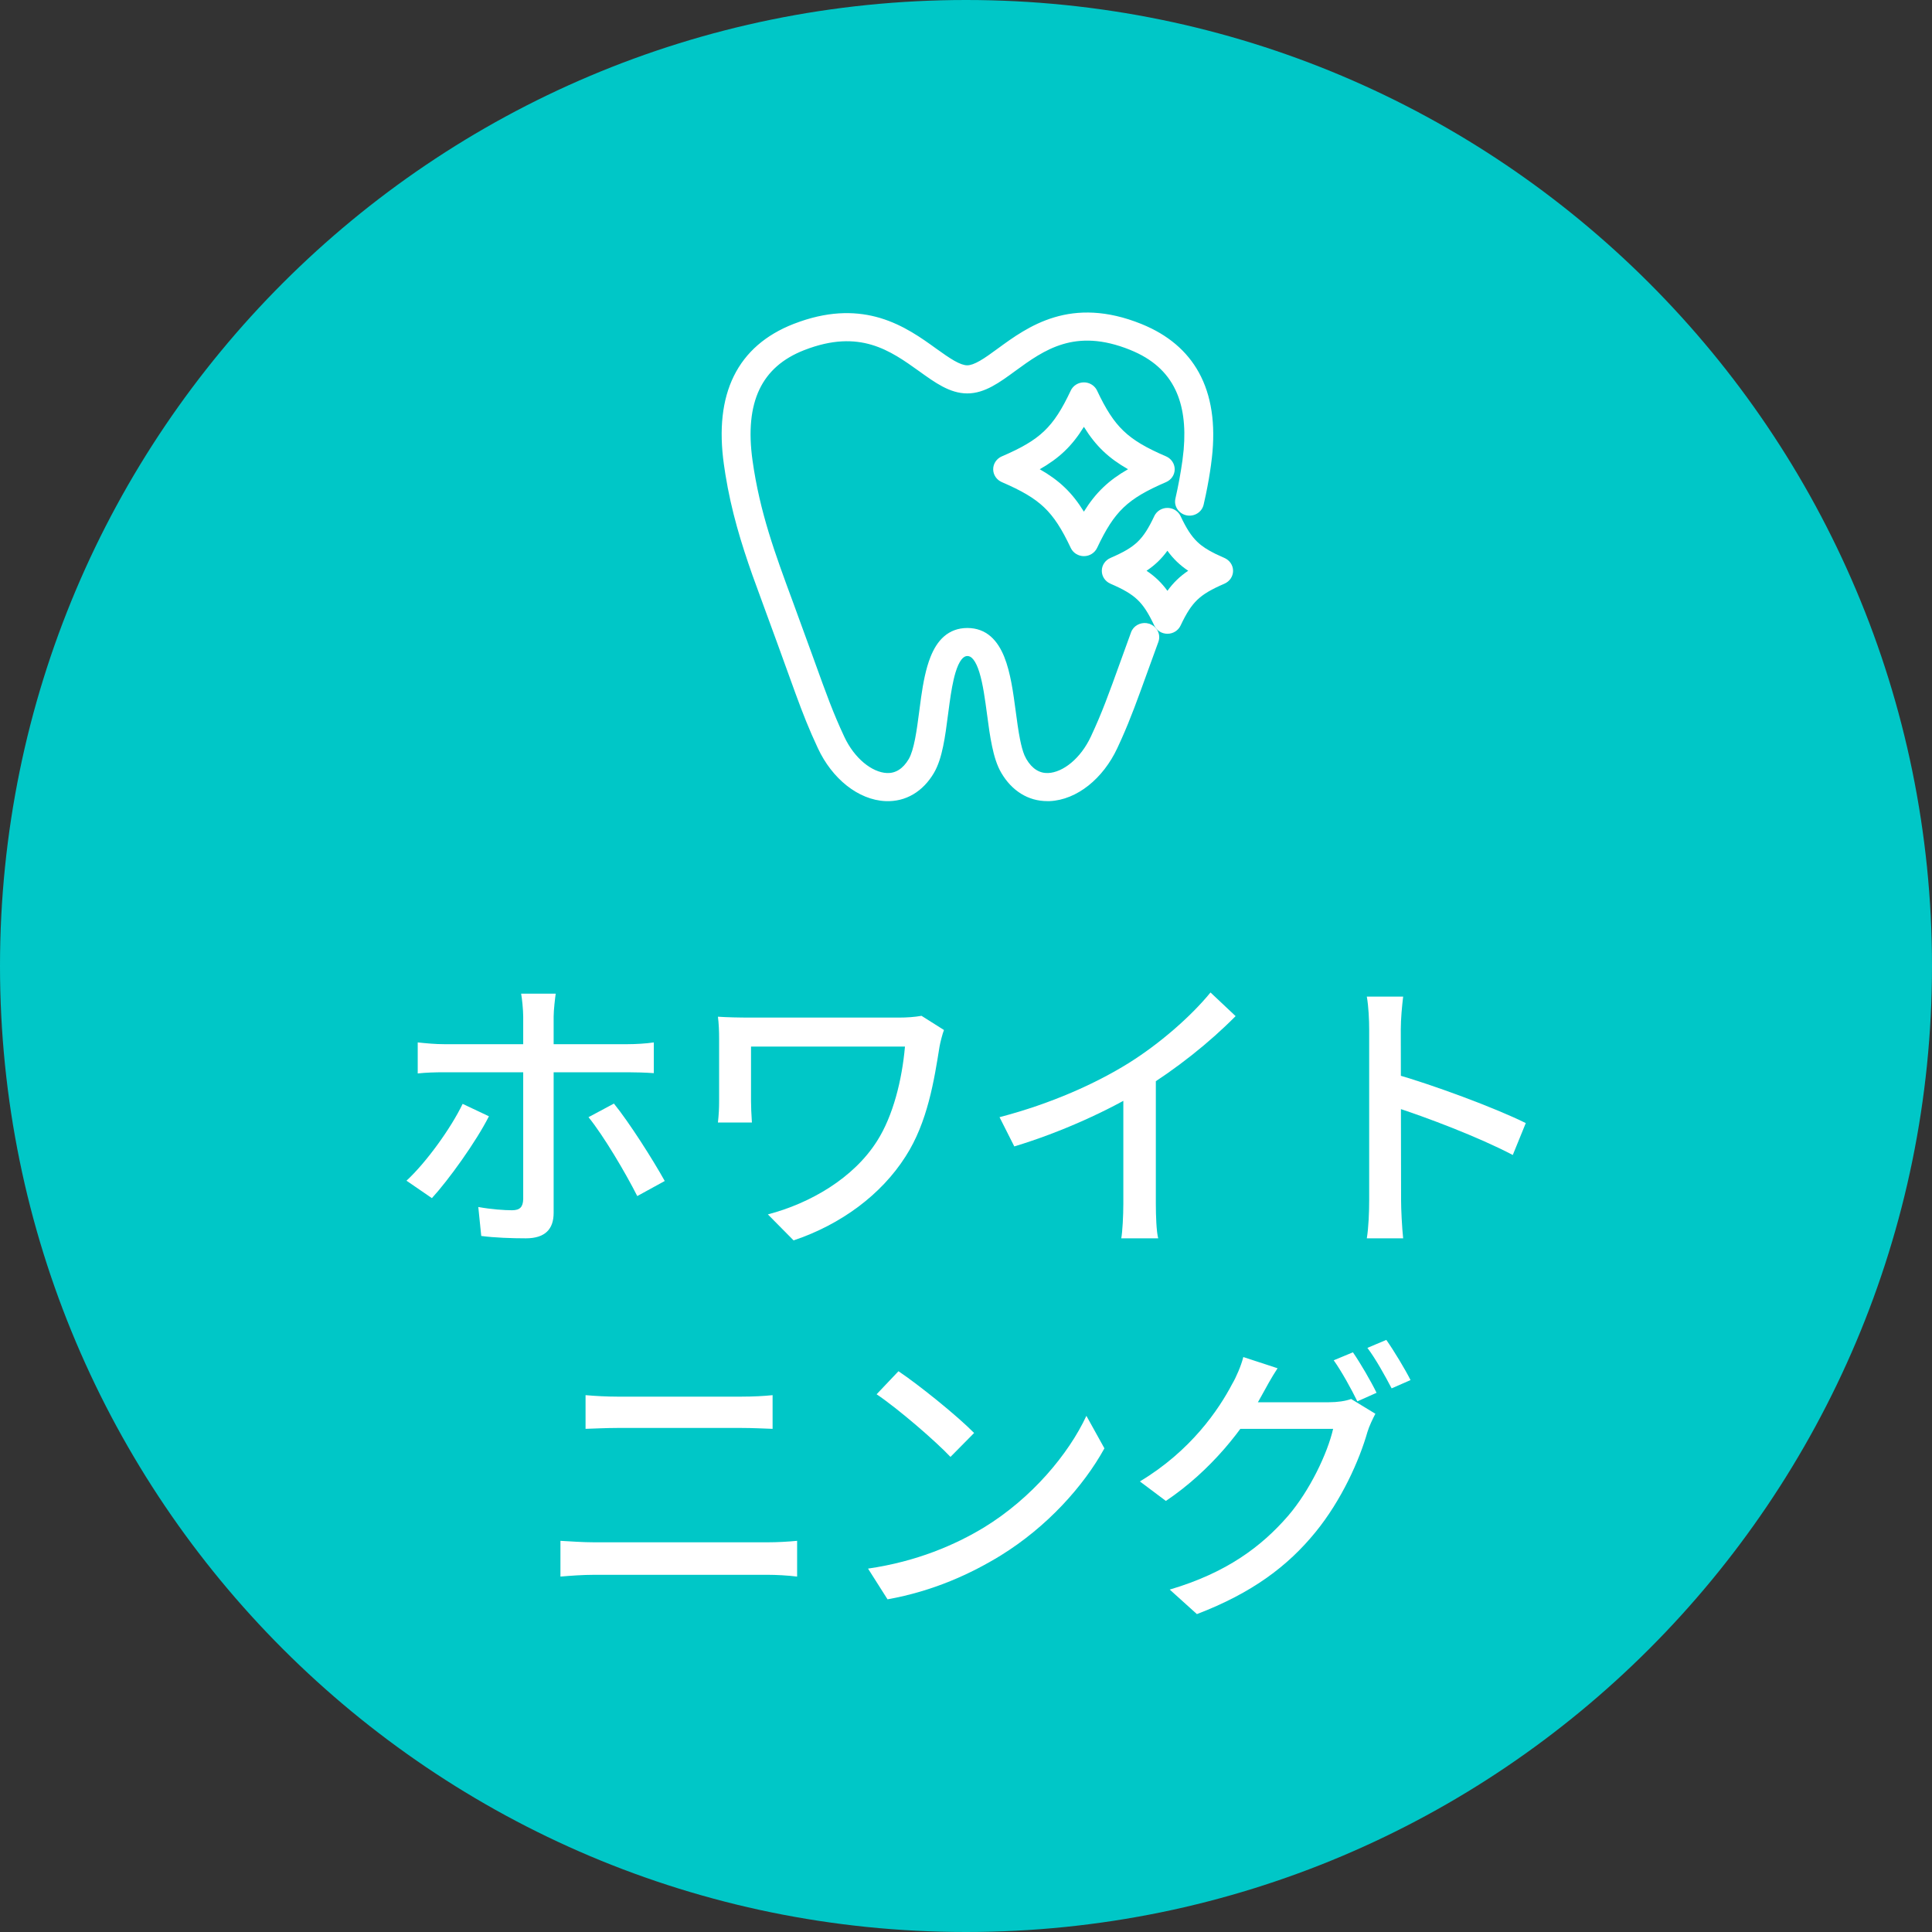 <svg width="85" height="85" viewBox="0 0 85 85" fill="none" xmlns="http://www.w3.org/2000/svg">
<rect x="0" y="0" width="85" height="85" fill="#333333" stroke="none"/>
<path d="M85 42.5C85 65.972 65.972 85 42.5 85C19.028 85 0 65.972 0 42.5C0 19.028 19.028 0 42.5 0C65.972 0 85 19.028 85 42.5Z" fill="#00C7C7"/>
<path d="M50.487 27.68C50.285 27.614 50.065 27.716 49.996 27.906L49.548 29.142C48.996 30.673 48.719 31.443 48.222 32.51C47.751 33.52 46.91 34.224 46.13 34.26C45.648 34.282 45.235 34.025 44.937 33.517C44.668 33.062 44.553 32.174 44.437 31.316C44.224 29.705 43.981 27.878 42.559 27.878C41.138 27.878 40.901 29.702 40.693 31.31C40.58 32.171 40.465 33.059 40.199 33.517C39.901 34.025 39.486 34.282 39.006 34.26C38.226 34.224 37.385 33.523 36.914 32.51C36.417 31.443 36.14 30.676 35.588 29.142C35.343 28.466 35.045 27.639 34.649 26.568C33.863 24.441 33.184 22.604 32.861 20.295C32.488 17.63 33.286 15.953 35.296 15.169C37.856 14.17 39.306 15.213 40.589 16.132C41.282 16.628 41.88 17.059 42.556 17.059C43.233 17.059 43.831 16.626 44.518 16.121C45.801 15.185 47.257 14.123 49.828 15.166C51.839 15.98 52.639 17.66 52.27 20.297C52.189 20.869 52.087 21.42 51.957 21.989C51.911 22.187 52.044 22.383 52.252 22.427C52.46 22.471 52.665 22.345 52.712 22.146C52.847 21.558 52.954 20.984 53.035 20.394C53.451 17.423 52.472 15.437 50.129 14.488C47.141 13.279 45.353 14.581 44.047 15.536C43.469 15.958 42.97 16.322 42.554 16.322C42.138 16.322 41.632 15.961 41.048 15.544C39.751 14.609 37.969 13.329 35.005 14.485C32.653 15.403 31.674 17.39 32.095 20.394C32.428 22.78 33.121 24.651 33.921 26.816C34.314 27.884 34.615 28.709 34.857 29.385C35.418 30.938 35.698 31.716 36.209 32.811C36.804 34.091 37.888 34.949 38.971 34.996C39.754 35.029 40.43 34.632 40.875 33.876C41.216 33.294 41.337 32.373 41.462 31.399C41.632 30.094 41.823 28.612 42.562 28.612C43.302 28.612 43.501 30.097 43.675 31.404C43.805 32.375 43.926 33.294 44.267 33.873C44.691 34.599 45.333 34.996 46.075 34.996C46.107 34.996 46.139 34.996 46.168 34.996C47.248 34.949 48.332 34.091 48.93 32.811C49.441 31.716 49.721 30.935 50.282 29.385L50.73 28.152C50.799 27.959 50.692 27.749 50.493 27.683L50.487 27.68Z" fill="white"/>
<path d="M46.386 13.961C47.426 13.65 48.679 13.632 50.223 14.256L50.447 14.352C51.551 14.847 52.356 15.588 52.841 16.572C53.355 17.617 53.495 18.91 53.282 20.427L53.283 20.428C53.222 20.877 53.145 21.316 53.053 21.758L52.955 22.202C52.877 22.541 52.534 22.743 52.2 22.672C51.868 22.601 51.633 22.279 51.714 21.932C51.842 21.371 51.942 20.827 52.022 20.263L52.076 19.791C52.171 18.72 52.046 17.849 51.716 17.155C51.342 16.369 50.692 15.786 49.734 15.399V15.398C48.497 14.896 47.548 14.907 46.762 15.142C45.964 15.38 45.311 15.852 44.665 16.323C44.325 16.573 43.989 16.818 43.651 16.999C43.31 17.182 42.95 17.309 42.557 17.309C42.164 17.309 41.804 17.184 41.462 17.003C41.123 16.824 40.786 16.581 40.444 16.335C39.798 15.873 39.147 15.408 38.351 15.171C37.566 14.938 36.62 14.922 35.388 15.402H35.387C34.431 15.775 33.784 16.35 33.411 17.134C33.035 17.925 32.926 18.956 33.108 20.26C33.428 22.539 34.097 24.353 34.884 26.482L35.823 29.057V29.058C36.376 30.592 36.649 31.349 37.141 32.405C37.591 33.374 38.368 33.98 39.018 34.01C39.383 34.027 39.72 33.839 39.983 33.392C40.093 33.201 40.182 32.9 40.258 32.517C40.332 32.139 40.389 31.711 40.445 31.278L40.526 30.669C40.615 30.05 40.732 29.418 40.94 28.898C41.079 28.549 41.267 28.232 41.533 28C41.805 27.764 42.145 27.629 42.56 27.629C42.974 27.629 43.314 27.764 43.586 28C43.852 28.232 44.042 28.55 44.183 28.899C44.462 29.593 44.58 30.487 44.686 31.283C44.744 31.715 44.8 32.142 44.875 32.519C44.932 32.806 44.996 33.047 45.072 33.229L45.153 33.391C45.415 33.839 45.751 34.027 46.119 34.01C46.769 33.98 47.545 33.37 47.995 32.404C48.487 31.349 48.761 30.589 49.313 29.057L49.761 27.821V27.82C49.865 27.536 50.156 27.38 50.443 27.415L50.565 27.442L50.58 27.447L50.595 27.454L50.601 27.457L50.6 27.458C50.907 27.577 51.081 27.914 50.965 28.236V28.237L50.517 29.47C50.027 30.825 49.748 31.601 49.34 32.515L49.156 32.917C48.533 34.251 47.382 35.194 46.179 35.246H46.075C45.231 35.246 44.514 34.79 44.051 34V33.999C43.86 33.675 43.739 33.269 43.648 32.837C43.602 32.62 43.562 32.391 43.526 32.155L43.427 31.438C43.339 30.777 43.248 30.101 43.092 29.591C43.014 29.336 42.925 29.144 42.827 29.02C42.735 28.902 42.65 28.863 42.563 28.862C42.475 28.862 42.391 28.901 42.299 29.019C42.203 29.142 42.115 29.334 42.038 29.589C41.923 29.971 41.844 30.445 41.776 30.937L41.71 31.431C41.648 31.916 41.585 32.399 41.494 32.835C41.404 33.269 41.282 33.676 41.091 34.002V34.003C40.606 34.827 39.849 35.284 38.961 35.246H38.96C37.755 35.194 36.603 34.251 35.983 32.917C35.595 32.087 35.338 31.436 34.998 30.508L34.622 29.47C34.38 28.795 34.079 27.971 33.687 26.903L33.109 25.319C32.605 23.89 32.177 22.495 31.915 20.876L31.848 20.429C31.633 18.895 31.77 17.593 32.285 16.547C32.803 15.496 33.689 14.731 34.914 14.252L35.197 14.148C36.6 13.659 37.755 13.702 38.724 13.991C39.747 14.297 40.548 14.875 41.194 15.341L41.612 15.635C41.744 15.724 41.869 15.805 41.987 15.872C42.229 16.009 42.412 16.072 42.554 16.072C42.694 16.072 42.877 16.009 43.115 15.871C43.35 15.736 43.608 15.547 43.9 15.334C44.55 14.859 45.355 14.269 46.386 13.961ZM50.035 14.72C48.592 14.136 47.456 14.164 46.529 14.441C45.592 14.72 44.85 15.258 44.194 15.737C43.909 15.946 43.628 16.152 43.364 16.304C43.105 16.453 42.829 16.572 42.554 16.572C42.279 16.572 42.002 16.455 41.74 16.307C41.475 16.157 41.192 15.954 40.904 15.748L40.903 15.747C40.251 15.278 39.513 14.749 38.58 14.47C37.657 14.194 36.528 14.16 35.096 14.718C33.969 15.158 33.189 15.845 32.734 16.768C32.277 17.696 32.136 18.889 32.343 20.36L32.408 20.796C32.757 22.948 33.405 24.698 34.155 26.73L34.156 26.731C34.549 27.798 34.85 28.623 35.093 29.3L35.468 30.335C35.806 31.258 36.056 31.893 36.436 32.705V32.706C37.005 33.932 38.022 34.705 38.983 34.746H38.982C39.66 34.775 40.255 34.437 40.659 33.749C40.809 33.493 40.919 33.149 41.005 32.733C41.091 32.32 41.152 31.856 41.214 31.367V31.366C41.298 30.721 41.391 30.001 41.56 29.444C41.644 29.165 41.753 28.905 41.905 28.71C42.063 28.509 42.28 28.362 42.563 28.362C42.845 28.363 43.063 28.509 43.221 28.71C43.374 28.905 43.484 29.166 43.569 29.444C43.741 30.003 43.837 30.724 43.923 31.371L44.022 32.081C44.056 32.309 44.093 32.528 44.137 32.734C44.202 33.045 44.279 33.316 44.377 33.539L44.483 33.746V33.747C44.869 34.408 45.435 34.746 46.075 34.746H46.157C47.115 34.705 48.13 33.931 48.703 32.705C49.209 31.622 49.486 30.852 50.047 29.3L50.494 28.067C50.513 28.013 50.487 27.944 50.414 27.92L50.407 27.917C50.325 27.891 50.251 27.937 50.231 27.991L49.783 29.228C49.232 30.757 48.951 31.537 48.448 32.616C47.957 33.669 47.052 34.467 46.142 34.509C45.545 34.536 45.054 34.211 44.722 33.644C44.565 33.377 44.462 33.006 44.385 32.616C44.306 32.221 44.247 31.776 44.19 31.35V31.349C44.081 30.534 43.971 29.71 43.72 29.087C43.596 28.779 43.444 28.539 43.259 28.378C43.079 28.222 42.856 28.129 42.56 28.129C42.264 28.129 42.041 28.221 41.861 28.377C41.677 28.538 41.527 28.777 41.404 29.084C41.217 29.55 41.109 30.13 41.023 30.733L40.941 31.343C40.886 31.771 40.827 32.217 40.749 32.613C40.672 33.004 40.57 33.376 40.415 33.643V33.644C40.083 34.211 39.588 34.536 38.994 34.509C38.084 34.467 37.179 33.673 36.688 32.616C36.185 31.537 35.904 30.76 35.353 29.227V29.226C35.107 28.549 34.81 27.724 34.415 26.655V26.654C33.63 24.529 32.941 22.668 32.613 20.329C32.423 18.969 32.527 17.829 32.959 16.919C33.395 16.002 34.151 15.348 35.205 14.937L35.451 14.845C36.664 14.42 37.649 14.44 38.493 14.691C39.382 14.956 40.098 15.473 40.734 15.929C41.085 16.18 41.394 16.401 41.696 16.561C41.996 16.719 42.274 16.809 42.557 16.809C42.839 16.809 43.117 16.719 43.415 16.559C43.717 16.397 44.023 16.174 44.37 15.919H44.371C45.008 15.455 45.725 14.928 46.618 14.662C47.523 14.393 48.589 14.394 49.922 14.935C50.975 15.361 51.731 16.024 52.167 16.941C52.6 17.851 52.706 18.985 52.517 20.332V20.333C52.435 20.911 52.333 21.469 52.201 22.044V22.045C52.19 22.095 52.221 22.165 52.304 22.183C52.386 22.2 52.454 22.148 52.468 22.089C52.602 21.509 52.708 20.942 52.787 20.36C52.991 18.906 52.85 17.721 52.393 16.793C51.938 15.87 51.158 15.175 50.035 14.72Z" fill="white"/>
<path d="M48.04 17.291C47.977 17.158 47.841 17.073 47.688 17.073C47.535 17.073 47.399 17.158 47.335 17.291C46.546 18.962 45.925 19.555 44.175 20.308C44.036 20.369 43.946 20.499 43.946 20.645C43.946 20.791 44.036 20.921 44.175 20.982C45.925 21.735 46.546 22.328 47.335 24C47.399 24.132 47.535 24.218 47.688 24.218C47.841 24.218 47.977 24.132 48.04 24C48.829 22.328 49.45 21.735 51.203 20.982C51.342 20.921 51.432 20.791 51.432 20.645C51.432 20.499 51.342 20.369 51.203 20.308C49.453 19.555 48.832 18.962 48.04 17.291ZM47.688 23.004C47.061 21.864 46.413 21.247 45.218 20.645C46.411 20.046 47.058 19.428 47.688 18.286C48.315 19.426 48.962 20.044 50.158 20.645C48.965 21.244 48.317 21.862 47.688 23.004Z" fill="white"/>
<path d="M51.182 20.645C51.181 20.606 51.158 20.561 51.105 20.537C50.219 20.157 49.595 19.806 49.09 19.325C48.584 18.842 48.215 18.245 47.815 17.399L47.794 17.368C47.769 17.341 47.732 17.323 47.688 17.323C47.628 17.323 47.581 17.355 47.56 17.399C47.161 18.245 46.793 18.842 46.288 19.325C45.783 19.806 45.159 20.157 44.273 20.538L44.273 20.537C44.219 20.561 44.196 20.606 44.196 20.645C44.196 20.684 44.22 20.728 44.274 20.752H44.273C45.158 21.133 45.783 21.483 46.288 21.965C46.793 22.448 47.162 23.046 47.562 23.893C47.583 23.936 47.629 23.968 47.688 23.968C47.746 23.968 47.792 23.936 47.813 23.893C48.213 23.046 48.581 22.448 49.087 21.965C49.592 21.483 50.218 21.133 51.103 20.752L51.139 20.732C51.169 20.707 51.182 20.674 51.182 20.645ZM47.906 18.166C48.211 18.72 48.516 19.137 48.882 19.487C49.248 19.837 49.687 20.129 50.27 20.422L50.715 20.646L50.27 20.868C49.688 21.16 49.25 21.451 48.884 21.801C48.517 22.151 48.213 22.569 47.906 23.124L47.688 23.522L47.469 23.124C47.164 22.57 46.859 22.154 46.493 21.804C46.127 21.454 45.689 21.162 45.105 20.868L44.66 20.645L45.105 20.421C45.687 20.129 46.125 19.839 46.491 19.488C46.858 19.139 47.162 18.721 47.469 18.165L47.688 17.768L47.906 18.166ZM47.687 18.779C47.429 19.195 47.158 19.543 46.837 19.85C46.523 20.15 46.166 20.404 45.745 20.645C46.168 20.886 46.524 21.141 46.839 21.442C47.16 21.748 47.43 22.096 47.687 22.51C47.944 22.095 48.218 21.746 48.539 21.44C48.853 21.14 49.208 20.884 49.629 20.644C49.207 20.403 48.85 20.148 48.536 19.848C48.215 19.541 47.943 19.194 47.687 18.779ZM51.682 20.645C51.682 20.898 51.526 21.113 51.304 21.21L51.302 21.211C50.435 21.584 49.874 21.907 49.433 22.327C48.992 22.748 48.656 23.282 48.267 24.107L48.266 24.108C48.16 24.329 47.935 24.468 47.688 24.468C47.441 24.468 47.215 24.329 47.109 24.108V24.107C46.72 23.282 46.383 22.748 45.943 22.327C45.503 21.907 44.941 21.584 44.076 21.211L44.074 21.21C43.852 21.113 43.696 20.898 43.696 20.645C43.696 20.392 43.852 20.177 44.074 20.079H44.076C44.942 19.707 45.503 19.384 45.943 18.963C46.383 18.543 46.72 18.009 47.109 17.184V17.182C47.215 16.961 47.441 16.823 47.688 16.823C47.904 16.823 48.103 16.929 48.221 17.104L48.266 17.182V17.184C48.656 18.009 48.994 18.543 49.435 18.963C49.876 19.384 50.437 19.707 51.303 20.079H51.304C51.526 20.177 51.681 20.392 51.682 20.645Z" fill="white"/>
<path d="M53.772 24.778C52.619 24.281 52.235 23.914 51.715 22.813C51.651 22.681 51.515 22.596 51.362 22.596C51.209 22.596 51.073 22.681 51.01 22.813C50.49 23.914 50.106 24.281 48.953 24.778C48.814 24.838 48.725 24.968 48.725 25.114C48.725 25.26 48.814 25.39 48.953 25.451C50.106 25.947 50.49 26.314 51.01 27.415C51.073 27.547 51.209 27.633 51.362 27.633C51.515 27.633 51.651 27.547 51.715 27.415C52.235 26.314 52.619 25.947 53.772 25.451C53.91 25.39 54 25.26 54 25.114C54 24.968 53.91 24.838 53.772 24.778ZM51.362 26.444C50.998 25.843 50.597 25.459 49.967 25.111C50.597 24.764 50.998 24.38 51.362 23.782C51.726 24.383 52.128 24.767 52.755 25.111C52.125 25.459 51.726 25.843 51.362 26.444Z" fill="white"/>
<path d="M53.75 25.114C53.75 25.075 53.727 25.031 53.673 25.007V25.008C53.088 24.756 52.671 24.525 52.333 24.203C51.995 23.88 51.753 23.481 51.488 22.921V22.92C51.467 22.877 51.421 22.846 51.362 22.846C51.304 22.846 51.257 22.877 51.235 22.92C50.971 23.48 50.73 23.88 50.392 24.203C50.054 24.525 49.637 24.756 49.052 25.008L49.051 25.007C48.997 25.031 48.975 25.075 48.975 25.114C48.975 25.153 48.998 25.197 49.053 25.221H49.052C49.637 25.473 50.054 25.703 50.392 26.025C50.73 26.348 50.971 26.747 51.235 27.306L51.256 27.338C51.281 27.365 51.318 27.383 51.362 27.383C51.422 27.383 51.468 27.35 51.489 27.306C51.754 26.747 51.995 26.348 52.333 26.025C52.67 25.703 53.087 25.473 53.672 25.221L53.707 25.2C53.737 25.176 53.75 25.143 53.75 25.114ZM51.576 23.652C51.917 24.215 52.286 24.568 52.875 24.892L53.273 25.111L52.876 25.33C52.284 25.657 51.917 26.01 51.576 26.573L51.362 26.927L51.148 26.573C50.808 26.01 50.438 25.657 49.846 25.33L49.449 25.111L49.846 24.892C50.438 24.565 50.808 24.212 51.148 23.652L51.362 23.3L51.576 23.652ZM51.361 24.23C51.103 24.585 50.813 24.864 50.443 25.111C50.813 25.359 51.103 25.637 51.362 25.994C51.62 25.638 51.908 25.358 52.276 25.111C51.909 24.865 51.62 24.587 51.361 24.23ZM54.25 25.114C54.25 25.367 54.094 25.582 53.872 25.679L53.871 25.68C53.303 25.925 52.951 26.127 52.679 26.387C52.407 26.647 52.196 26.982 51.94 27.522V27.523C51.834 27.744 51.609 27.883 51.362 27.883C51.115 27.883 50.89 27.744 50.784 27.523V27.522C50.529 26.982 50.318 26.647 50.046 26.387C49.773 26.127 49.421 25.925 48.853 25.68L48.852 25.679C48.63 25.582 48.475 25.367 48.475 25.114C48.475 24.861 48.63 24.646 48.852 24.549L48.853 24.548C49.421 24.303 49.773 24.102 50.046 23.842C50.318 23.582 50.529 23.247 50.784 22.707V22.705C50.89 22.484 51.115 22.346 51.362 22.346C51.578 22.346 51.777 22.452 51.895 22.627L51.94 22.705V22.707C52.196 23.247 52.407 23.582 52.679 23.842C52.883 24.037 53.132 24.199 53.483 24.371L53.871 24.548L53.872 24.549C54.094 24.646 54.25 24.861 54.25 25.114Z" fill="white"/>
<path d="M59.523 59.496C59.848 59.964 60.316 60.77 60.563 61.277L59.718 61.654C59.458 61.121 59.029 60.341 58.678 59.847L59.523 59.496ZM60.992 58.95C61.33 59.431 61.824 60.25 62.058 60.718L61.226 61.082C60.94 60.536 60.524 59.782 60.16 59.301L60.992 58.95ZM60.511 62.2C60.394 62.421 60.238 62.746 60.16 63.006C59.809 64.241 59.029 65.996 57.872 67.413C56.663 68.895 55.103 70.078 52.659 71.014L51.463 69.935C53.972 69.194 55.506 68.037 56.676 66.685C57.625 65.58 58.405 63.942 58.652 62.863H54.024L54.518 61.693C55.064 61.693 58.067 61.693 58.47 61.693C58.847 61.693 59.198 61.641 59.445 61.55L60.511 62.2ZM56.208 60.198C55.948 60.588 55.675 61.095 55.532 61.355C54.726 62.85 53.283 64.696 51.294 66.035L50.15 65.177C52.399 63.825 53.621 62.018 54.219 60.874C54.375 60.614 54.609 60.081 54.7 59.704L56.208 60.198Z" fill="white"/>
<path d="M39.529 60.328C40.439 60.939 42.116 62.291 42.857 63.045L41.817 64.098C41.154 63.396 39.529 61.992 38.567 61.342L39.529 60.328ZM38.19 69.012C40.348 68.7 42.038 67.959 43.286 67.205C45.392 65.918 47.017 63.968 47.797 62.291L48.59 63.721C47.667 65.398 46.055 67.179 44.04 68.427C42.727 69.233 41.076 70 39.048 70.364L38.19 69.012Z" fill="white"/>
<path d="M25.762 61.381C26.204 61.42 26.711 61.446 27.153 61.446C28.089 61.446 31.95 61.446 32.639 61.446C33.133 61.446 33.627 61.42 33.991 61.381V62.863C33.627 62.85 33.081 62.824 32.639 62.824C31.976 62.824 27.829 62.824 27.153 62.824C26.685 62.824 26.178 62.85 25.762 62.863V61.381ZM24.657 67.79C25.125 67.816 25.645 67.855 26.139 67.855C26.919 67.855 33.003 67.855 33.783 67.855C34.186 67.855 34.667 67.829 35.07 67.79V69.363C34.654 69.311 34.147 69.285 33.783 69.285C33.003 69.285 26.919 69.285 26.139 69.285C25.645 69.285 25.112 69.324 24.657 69.363V67.79Z" fill="white"/>
<path d="M60.238 52.817C60.238 51.972 60.238 46.382 60.238 45.29C60.238 44.887 60.212 44.276 60.134 43.847H61.733C61.681 44.276 61.629 44.835 61.629 45.29C61.629 47.058 61.642 52.05 61.642 52.817C61.642 53.207 61.681 54 61.733 54.481H60.134C60.212 54.013 60.238 53.311 60.238 52.817ZM61.33 47.24C63.059 47.734 65.763 48.735 67.128 49.411L66.556 50.815C65.074 50.035 62.747 49.151 61.33 48.696V47.24Z" fill="white"/>
<path d="M43.975 49.151C46.263 48.553 48.213 47.669 49.656 46.772C51.008 45.927 52.386 44.731 53.257 43.665L54.362 44.705C53.205 45.875 51.749 47.032 50.228 47.968C48.785 48.852 46.692 49.814 44.625 50.438L43.975 49.151ZM49.422 47.435L50.852 47.058V52.96C50.852 53.48 50.878 54.195 50.956 54.481H49.331C49.383 54.208 49.422 53.48 49.422 52.96V47.435Z" fill="white"/>
<path d="M41.531 45.316C41.466 45.472 41.362 45.888 41.336 46.044C41.102 47.5 40.816 49.372 39.841 50.88C38.775 52.557 37.007 53.87 34.914 54.572L33.783 53.428C35.629 52.947 37.553 51.842 38.593 50.191C39.295 49.086 39.685 47.513 39.815 46.044C39.035 46.044 33.978 46.044 33.042 46.044C33.042 46.421 33.042 47.994 33.042 48.449C33.042 48.644 33.055 49.034 33.081 49.385H31.586C31.625 49.034 31.638 48.748 31.638 48.449C31.638 47.994 31.638 46.265 31.638 45.693C31.638 45.368 31.625 45.03 31.586 44.731C31.963 44.757 32.483 44.77 33.068 44.77C33.536 44.77 38.723 44.77 39.542 44.77C39.893 44.77 40.257 44.744 40.543 44.692L41.531 45.316Z" fill="white"/>
<path d="M24.449 43.717C24.423 43.899 24.358 44.432 24.358 44.731C24.358 45.459 24.358 46.551 24.358 47.24C24.358 48.293 24.358 52.362 24.358 53.363C24.358 54.078 23.981 54.481 23.136 54.481C22.525 54.481 21.758 54.455 21.173 54.377L21.043 53.103C21.615 53.207 22.187 53.246 22.525 53.246C22.876 53.246 23.006 53.103 23.019 52.765C23.019 52.154 23.019 47.851 23.019 47.24C23.019 46.798 23.019 45.459 23.019 44.731C23.019 44.432 22.967 43.925 22.928 43.717H24.449ZM18.378 45.862C18.755 45.901 19.132 45.94 19.548 45.94C20.328 45.94 26.776 45.94 27.608 45.94C27.946 45.94 28.44 45.914 28.765 45.862V47.214C28.401 47.188 27.959 47.175 27.621 47.175C26.789 47.175 20.367 47.175 19.548 47.175C19.158 47.175 18.729 47.188 18.378 47.227V45.862ZM21.511 49.112C20.939 50.243 19.73 51.92 19.002 52.713L17.884 51.946C18.755 51.14 19.834 49.645 20.354 48.566L21.511 49.112ZM27.01 48.553C27.686 49.385 28.726 51.023 29.246 51.959L28.037 52.622C27.504 51.569 26.555 49.97 25.892 49.151L27.01 48.553Z" fill="white"/>
</svg>
